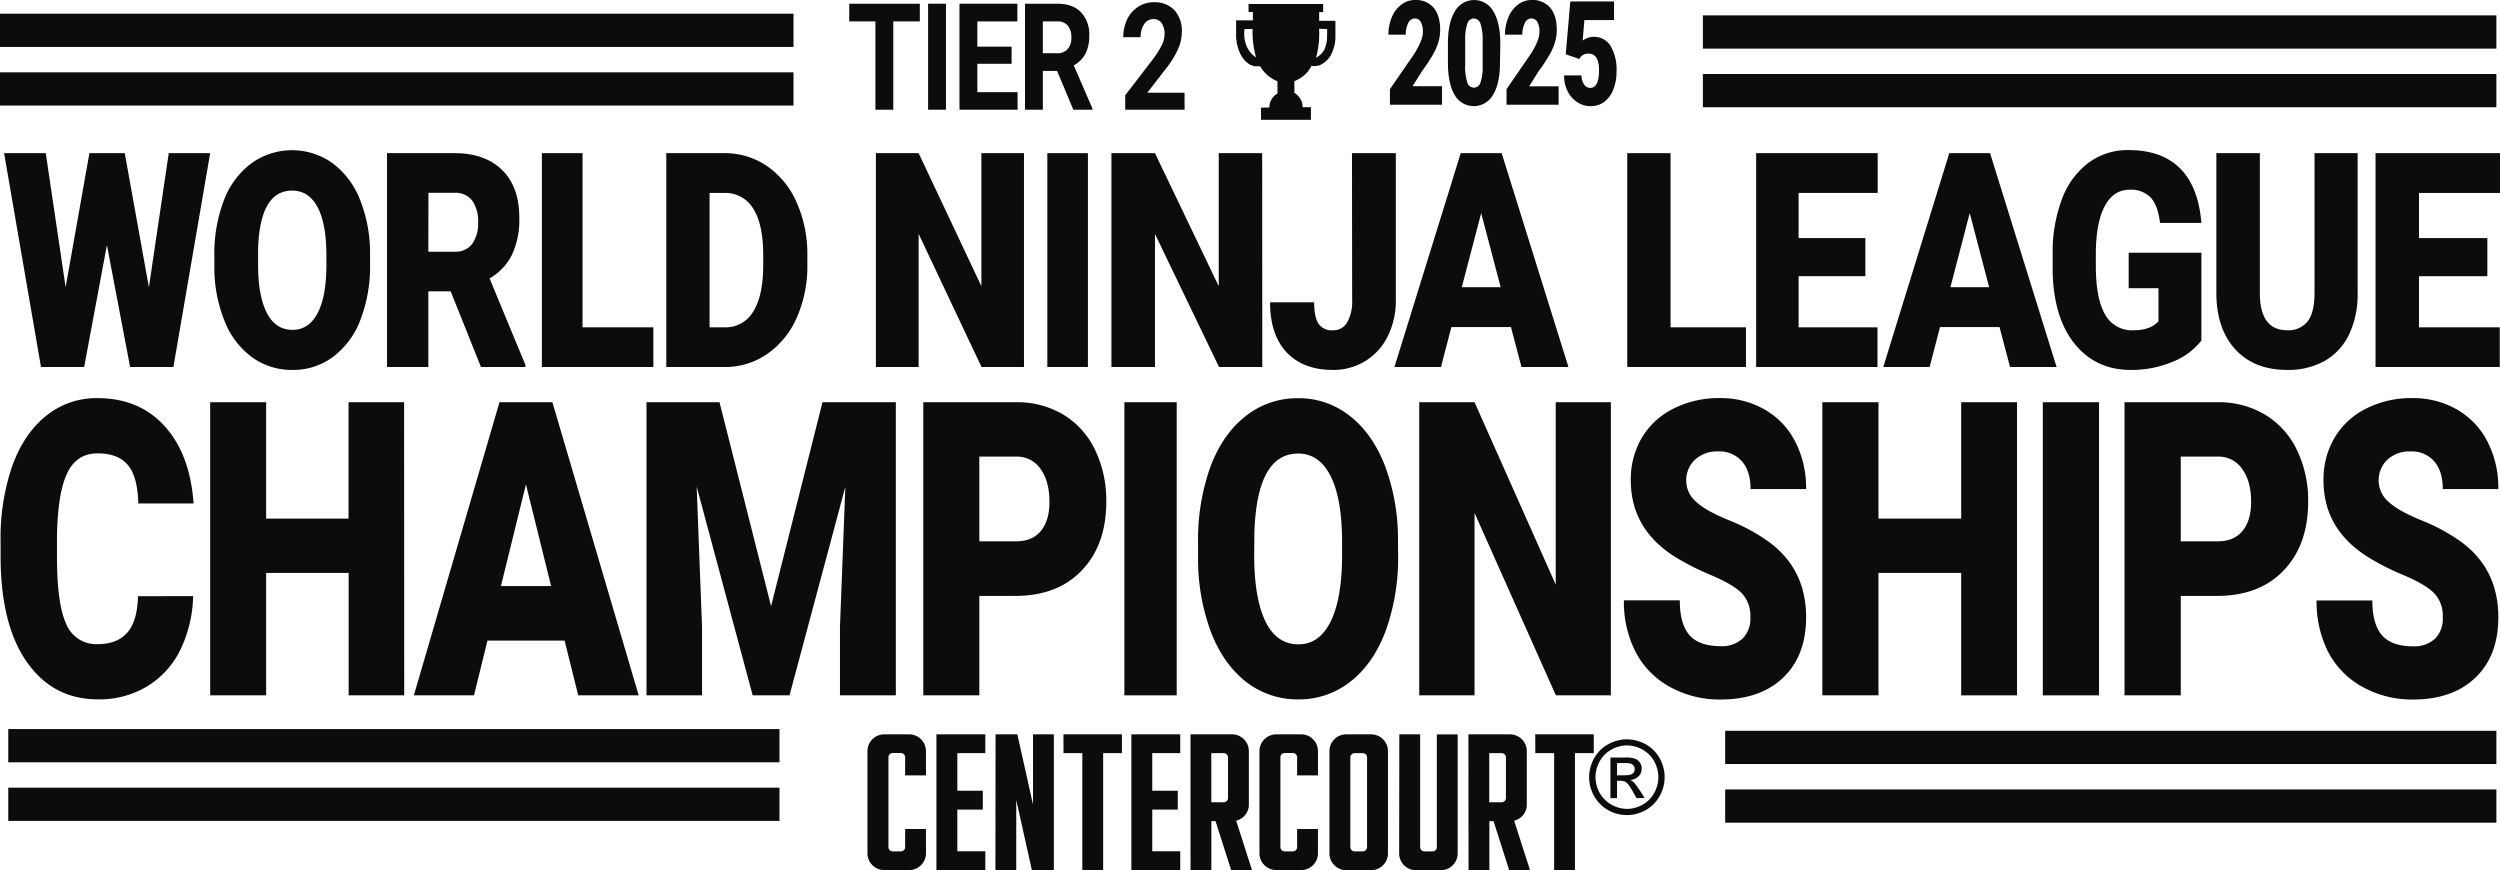 <svg xmlns="http://www.w3.org/2000/svg" viewBox="0 0 720 250.61"><defs><style>.cls-1{fill:#0c0c0c;}</style></defs><g id="Layer_2" data-name="Layer 2"><g id="Layer_5" data-name="Layer 5"><path class="cls-1" d="M42.88,82.72,48.6,44.11H60.53L49.94,105.69H37.47L30.79,70.58l-6.55,35.11H11.8L1.18,44.11h12l5.72,38.61,6.85-38.61H35.93Z"/><path class="cls-1" d="M55.62,171.68a37.36,37.36,0,0,1-3.73,15.57,25.16,25.16,0,0,1-9.58,10.46,26.7,26.7,0,0,1-14.08,3.71q-13,0-20.55-10.84T.17,160v-4.17a63.43,63.43,0,0,1,3.39-21.72q3.39-9.3,9.76-14.38a23,23,0,0,1,14.73-5.07q12.06,0,19.38,8.09T55.75,145H39.83q-.18-7.71-3-11.07t-8.74-3.36q-6,0-8.73,5.68T16.41,154.4v6q0,13.51,2.66,19.31a9.33,9.33,0,0,0,9.16,5.8q5.5,0,8.42-3.31t3.09-10.49Z"/><path class="cls-1" d="M106.58,76.17a42.66,42.66,0,0,1-2.78,15.94,23.71,23.71,0,0,1-7.9,10.68,19.22,19.22,0,0,1-11.66,3.75,19.5,19.5,0,0,1-11.61-3.62,23.54,23.54,0,0,1-7.9-10.34,41.11,41.11,0,0,1-3-15.44V73.67a42.89,42.89,0,0,1,2.76-16A23.67,23.67,0,0,1,72.44,47a20.08,20.08,0,0,1,23.34,0,24,24,0,0,1,7.93,10.6,41.38,41.38,0,0,1,2.87,15.75ZM94,73.59q0-9.18-2.55-13.94t-7.3-4.76q-9.28,0-9.82,16.75l0,4.53q0,9,2.5,13.91T84.24,95q4.68,0,7.21-4.78T94,76.42Z"/><path class="cls-1" d="M129.8,83.91h-6.44v21.78h-11.9V44.11h19.42q8.77,0,13.73,4.85t4.95,13.74a24,24,0,0,1-2.09,10.64A16.24,16.24,0,0,1,141,80.19l10.3,24.87v.63H138.51Zm-6.44-11.42h7.52a6,6,0,0,0,5.1-2.23,10,10,0,0,0,1.71-6.21A10.14,10.14,0,0,0,136,57.79a6,6,0,0,0-5.09-2.26h-7.52Z"/><path class="cls-1" d="M167.77,94.27h20.4v11.42H156.06V44.11h11.71Z"/><path class="cls-1" d="M191.89,105.69V44.11h16.66a21.44,21.44,0,0,1,12.32,3.7,24.41,24.41,0,0,1,8.54,10.44,36.4,36.4,0,0,1,3.11,15.13v2.83a36.73,36.73,0,0,1-3,15.16,24.71,24.71,0,0,1-8.45,10.49,21.07,21.07,0,0,1-12.17,3.83Zm12.47-50.12v38.7h4.33a9.18,9.18,0,0,0,8.24-4.55q2.88-4.55,2.88-13.51V73.54q0-8.91-2.88-13.45a9.34,9.34,0,0,0-8.38-4.52Z"/><path class="cls-1" d="M294.91,105.69H282.67l-18.1-38.32v38.32H252.26V44.11h12.31l18.07,38.32V44.11h12.27Z"/><path class="cls-1" d="M313.32,105.69H301.63V44.11h11.69Z"/><path class="cls-1" d="M363.54,105.69H351.07L332.63,67.37v38.32H320.09V44.11h12.54L351,82.43V44.11h12.51Z"/><path class="cls-1" d="M389.37,44.11H402V86.36a23,23,0,0,1-2.33,10.49,17.25,17.25,0,0,1-6.49,7.15,17.55,17.55,0,0,1-9.29,2.54q-8.59,0-13.35-5.08t-4.76-14.38h12.7q0,4.23,1.24,6.13a4.61,4.61,0,0,0,4.17,1.91A4.52,4.52,0,0,0,388,92.81a12.24,12.24,0,0,0,1.42-6.45Z"/><path class="cls-1" d="M435.15,94.19H418l-3,11.5h-13.4l19.09-61.58h11.79l19.23,61.58H438.19ZM421,82.72h11.19l-5.61-21.36Z"/><path class="cls-1" d="M481.12,94.27h21.72v11.42H468.65V44.11h12.47Z"/><path class="cls-1" d="M537.22,79.55H518V94.27h22.72v11.42H505.77V44.11h35V55.57H518v13h19.23Z"/><path class="cls-1" d="M575.86,94.19H558.73l-3,11.5H542.39l19-61.58h11.75l19.16,61.58H578.89ZM561.72,82.72h11.15l-5.59-21.36Z"/><path class="cls-1" d="M634,98.08a19.59,19.59,0,0,1-8.33,6.13,30.45,30.45,0,0,1-12,2.33q-10,0-16.07-7.4t-6.43-20.6l0-5.33a43.07,43.07,0,0,1,2.68-15.89,23,23,0,0,1,7.64-10.44A18.94,18.94,0,0,1,613,43.22q9.56,0,14.85,5.26T634,64.2H622.09c-.42-3.44-1.34-5.9-2.75-7.36a7.85,7.85,0,0,0-6-2.2q-4.65,0-7.17,4.73t-2.57,13.54v3.72q0,9.23,2.62,13.86a8.8,8.8,0,0,0,8.24,4.63q4.82,0,7.18-2.58V83h-8.58V72.78H634Z"/><path class="cls-1" d="M679,44.11V84.42a26.8,26.8,0,0,1-2.45,11.86,17.33,17.33,0,0,1-7,7.64,21.5,21.5,0,0,1-10.83,2.62q-9.44,0-14.87-5.84t-5.54-16V44.11h12.53V85q.23,10.11,7.88,10.11a7,7,0,0,0,5.86-2.54q2-2.53,2-8.25V44.11Z"/><path class="cls-1" d="M716.36,79.55H696.67V94.27h23.26v11.42H684.15V44.11H720V55.57H696.67v13h19.69Z"/><path class="cls-1" d="M116.41,200.26h-16V165H76.65v35.25H60.53V115.84H76.65v33.51h23.73V115.84h16Z"/><path class="cls-1" d="M162.6,184.49H140.39l-3.88,15.77H119.19l24.66-84.42h15.24l24.85,84.42H166.53Zm-18.33-15.71h14.45l-7.25-29.28Z"/><path class="cls-1" d="M207.22,115.84l14.85,58.74,14.81-58.74H258v84.42H241.91V180.55l1.55-40.36-16.08,60.07H216.77l-16.13-60.13,1.55,40.42v19.71h-16V115.84Z"/><path class="cls-1" d="M282.05,171.62v28.64H265.91V115.84h26.72a25.85,25.85,0,0,1,13.59,3.56,23.83,23.83,0,0,1,9.15,10.15,33.39,33.39,0,0,1,3.24,14.93q0,12.36-7,19.75t-19.25,7.39Zm0-15.72h10.58q4.69,0,7.15-3c1.64-2,2.46-4.76,2.46-8.35q0-5.91-2.53-9.45a8.17,8.17,0,0,0-6.9-3.6H282.05Z"/><path class="cls-1" d="M338.89,200.26H323.82V115.84h15.07Z"/><path class="cls-1" d="M402.66,159.79a62,62,0,0,1-3.57,21.86q-3.57,9.51-10.15,14.64a23.7,23.7,0,0,1-15,5.13A24,24,0,0,1,359,196.47q-6.51-5-10.14-14.18a59.76,59.76,0,0,1-3.82-21.17v-4.75a62.39,62.39,0,0,1,3.54-21.89q3.56-9.48,10.17-14.64a23.89,23.89,0,0,1,15.08-5.16,23.63,23.63,0,0,1,14.91,5.1q6.56,5.1,10.19,14.53a60.17,60.17,0,0,1,3.69,21.59Zm-16.14-3.54q0-12.57-3.28-19.1t-9.37-6.53q-11.94,0-12.61,23l-.05,6.2q0,12.41,3.21,19.08t9.54,6.67q6,0,9.26-6.56t3.3-18.84Z"/><path class="cls-1" d="M463.93,200.26H448.09l-23.42-52.53v52.53H408.74V115.84h15.93l23.38,52.53V115.84h15.88Z"/><path class="cls-1" d="M504.1,177.82a9.44,9.44,0,0,0-2.49-7q-2.49-2.49-8.76-5.16a72.63,72.63,0,0,1-10.24-5.16q-12.94-8.06-12.94-22.15A23.58,23.58,0,0,1,472.89,126a22,22,0,0,1,9.12-8.35,29,29,0,0,1,13.27-3,25.48,25.48,0,0,1,12.87,3.25,22.29,22.29,0,0,1,8.85,9.24,29.1,29.1,0,0,1,3.16,13.72h-16q0-5.16-2.49-8a8.52,8.52,0,0,0-6.75-2.85,9.37,9.37,0,0,0-6.79,2.41,8.13,8.13,0,0,0-2.49,6.12,8,8,0,0,0,2.74,5.88q2.75,2.64,9.65,5.45A53.91,53.91,0,0,1,509.36,156q10.8,7.89,10.8,21.75,0,11.07-6.59,17.39t-18.07,6.32a29.35,29.35,0,0,1-14.65-3.68A24.07,24.07,0,0,1,471,187.65a31.66,31.66,0,0,1-3.32-14.76h16.1q0,6.8,2.77,10t9,3.21a8.79,8.79,0,0,0,6.29-2.17A8,8,0,0,0,504.1,177.82Z"/><path class="cls-1" d="M580.9,200.26H564.82V165H541v35.25H524.83V115.84H541v33.51h23.82V115.84H580.9Z"/><path class="cls-1" d="M604.52,200.26H588.33V115.84h16.19Z"/><path class="cls-1" d="M628.06,171.62v28.64h-16.2V115.84h26.81a26,26,0,0,1,13.64,3.56,23.83,23.83,0,0,1,9.18,10.15,33.26,33.26,0,0,1,3.26,14.93q0,12.36-7,19.75t-19.31,7.39Zm0-15.72h10.61q4.71,0,7.18-3c1.64-2,2.47-4.76,2.47-8.35q0-5.91-2.54-9.45a8.22,8.22,0,0,0-6.92-3.6h-10.8Z"/><path class="cls-1" d="M703.51,177.82a9.44,9.44,0,0,0-2.49-7q-2.47-2.49-8.73-5.16a72.65,72.65,0,0,1-10.21-5.16q-12.92-8.06-12.91-22.15A23.58,23.58,0,0,1,672.39,126a22,22,0,0,1,9.09-8.35,28.84,28.84,0,0,1,13.23-3,25.31,25.31,0,0,1,12.83,3.25,22.31,22.31,0,0,1,8.83,9.24,29.1,29.1,0,0,1,3.15,13.72h-16c0-3.44-.82-6.11-2.48-8a8.48,8.48,0,0,0-6.73-2.85,9.36,9.36,0,0,0-6.77,2.41,8.12,8.12,0,0,0-2.48,6.12,8,8,0,0,0,2.73,5.88q2.74,2.64,9.62,5.45A53.61,53.61,0,0,1,708.75,156q10.77,7.89,10.77,21.75,0,11.07-6.57,17.39t-18,6.32a29.24,29.24,0,0,1-14.62-3.68,24.11,24.11,0,0,1-9.85-10.09,31.78,31.78,0,0,1-3.3-14.76h16.05q0,6.8,2.76,10t9,3.21a8.77,8.77,0,0,0,6.27-2.17A8,8,0,0,0,703.51,177.82Z"/><rect class="cls-1" x="2.38" y="226.85" width="222.11" height="9.57"/><rect class="cls-1" x="2.38" y="209.97" width="222.11" height="9.57"/><rect class="cls-1" x="496.85" y="227.36" width="222.11" height="9.57"/><rect class="cls-1" x="496.85" y="210.47" width="222.11" height="9.57"/><rect class="cls-1" x="490.43" y="21.31" width="228.53" height="9.57"/><rect class="cls-1" x="490.43" y="4.43" width="228.53" height="9.57"/><rect class="cls-1" y="20.83" width="228.53" height="9.57"/><rect class="cls-1" y="3.95" width="228.53" height="9.57"/><path class="cls-1" d="M254.64,211.49h7.22a4.85,4.85,0,0,1,4.82,4.82v7h-6v-5.24a1.23,1.23,0,0,0-1.2-1.2h-2.41a1.23,1.23,0,0,0-1.2,1.2V244a1.23,1.23,0,0,0,1.2,1.2h2.41a1.23,1.23,0,0,0,1.2-1.2v-5.24h6v7a4.85,4.85,0,0,1-4.82,4.82h-7.22a4.83,4.83,0,0,1-4.81-4.82V216.31a4.83,4.83,0,0,1,4.81-4.82Z"/><path class="cls-1" d="M269.69,211.49h14.08v5.42h-8.06v10.83h7.34v5.42h-7.34v12h8.06v5.42H269.69Z"/><path class="cls-1" d="M286.72,211.49H293l4.51,20.22V211.49h6v39.12h-6.32l-4.51-20.22v20.22h-6Z"/><path class="cls-1" d="M306.27,211.49h16.85v5.42h-5.41v33.7h-6v-33.7h-5.42Z"/><path class="cls-1" d="M325.83,211.49h14.08v5.42h-8.06v10.83h7.34v5.42h-7.34v12h8.06v5.42H325.83Z"/><path class="cls-1" d="M342.86,211.49h12a4.83,4.83,0,0,1,4.81,4.82v15.34a4.66,4.66,0,0,1-1,3,4.86,4.86,0,0,1-2.65,1.72l4.57,14.26h-6l-4.52-14.14h-1.2v14.14h-6Zm6,5.42v14.14h3.61a1.23,1.23,0,0,0,1.2-1.2V218.11a1.23,1.23,0,0,0-1.2-1.2Z"/><path class="cls-1" d="M367.54,211.49h7.22a4.83,4.83,0,0,1,4.81,4.82v7h-6v-5.24a1.23,1.23,0,0,0-1.2-1.2h-2.41a1.23,1.23,0,0,0-1.2,1.2V244a1.23,1.23,0,0,0,1.2,1.2h2.41a1.23,1.23,0,0,0,1.2-1.2v-5.24h6v7a4.83,4.83,0,0,1-4.81,4.82h-7.22a4.85,4.85,0,0,1-4.82-4.82V216.31a4.85,4.85,0,0,1,4.82-4.82Z"/><path class="cls-1" d="M387.69,211.49h7.23a4.83,4.83,0,0,1,4.81,4.82v29.48a4.83,4.83,0,0,1-4.81,4.82h-7.23a4.83,4.83,0,0,1-4.81-4.82V216.31a4.83,4.83,0,0,1,4.81-4.82Zm2.41,5.42a1.23,1.23,0,0,0-1.2,1.2V244a1.23,1.23,0,0,0,1.2,1.2h2.41a1.23,1.23,0,0,0,1.2-1.2V218.11a1.23,1.23,0,0,0-1.2-1.2Z"/><path class="cls-1" d="M403,211.49h6V244a1.23,1.23,0,0,0,1.2,1.2h2.41a1.23,1.23,0,0,0,1.2-1.2v-32.5h6v34.3a4.85,4.85,0,0,1-4.82,4.82h-7.22a4.83,4.83,0,0,1-4.81-4.82Z"/><path class="cls-1" d="M422.9,211.49h12a4.85,4.85,0,0,1,4.82,4.82v15.34a4.61,4.61,0,0,1-1,3,4.83,4.83,0,0,1-2.64,1.72l4.57,14.26h-6l-4.51-14.14h-1.2v14.14h-6Zm6,5.42v14.14h3.61a1.23,1.23,0,0,0,1.2-1.2V218.11a1.23,1.23,0,0,0-1.2-1.2Z"/><path class="cls-1" d="M442.15,211.49H459v5.42h-5.41v33.7h-6v-33.7h-5.42Z"/><path class="cls-1" d="M264.91,6.17h-7.64V31.6h-5.15V6.17h-7.54V1.07h20.33Z"/><path class="cls-1" d="M272.44,31.6h-5.15V1.07h5.15Z"/><path class="cls-1" d="M291.34,18.37h-9.87v8.17h11.59V31.6H276.33V1.07H293v5.1H281.47v7.27h9.87Z"/><path class="cls-1" d="M304.44,20.42h-4.1V31.6H295.2V1.07h9.27c2.95,0,5.23.8,6.82,2.41a9.26,9.26,0,0,1,2.41,6.82,11,11,0,0,1-1.11,5.21,8.18,8.18,0,0,1-3.35,3.32l5.4,12.47v.3h-5.52Zm-4.1-5.09h4.15a3.77,3.77,0,0,0,3-1.21,4.83,4.83,0,0,0,1.06-3.32,5.26,5.26,0,0,0-1-3.4,3.75,3.75,0,0,0-3.08-1.23h-4.13Z"/><path class="cls-1" d="M341.17,31.6H324.06V27.45l8.08-10.53A25.4,25.4,0,0,0,334.6,13a7.24,7.24,0,0,0,.79-3.14,5.38,5.38,0,0,0-.84-3.2,2.77,2.77,0,0,0-2.4-1.16A3.06,3.06,0,0,0,329.5,7a6.52,6.52,0,0,0-1,3.72h-5a11.85,11.85,0,0,1,1.09-5.09A8.68,8.68,0,0,1,327.73,2,8.05,8.05,0,0,1,332.24.65a7.83,7.83,0,0,1,6,2.27,9,9,0,0,1,2.13,6.39,12.1,12.1,0,0,1-1,4.61,25.93,25.93,0,0,1-3.29,5.48l-5.67,7.31h10.73Z"/><path class="cls-1" d="M415.3,30.17h-15v-4.5l6.93-10.05c1.7-2.68,2.56-4.81,2.56-6.39a5.75,5.75,0,0,0-.61-2.92,1.94,1.94,0,0,0-1.76-1,2.1,2.1,0,0,0-1.85,1.34,7.09,7.09,0,0,0-.71,3.34h-5a12.76,12.76,0,0,1,1-5.06,8.63,8.63,0,0,1,2.75-3.62A6.46,6.46,0,0,1,407.51,0a6.63,6.63,0,0,1,5.37,2.23q1.89,2.22,1.89,6.39A12.66,12.66,0,0,1,414.3,12a17.68,17.68,0,0,1-1.47,3.49,49.65,49.65,0,0,1-3.22,4.89l-2.78,4.44h8.47Z"/><path class="cls-1" d="M432,18c0,4-.66,7.12-2,9.3a6.34,6.34,0,0,1-11.09,0Q417,24,417,18V12.58c0-4,.65-7.11,2-9.29a6.33,6.33,0,0,1,11.09,0q2,3.29,2,9.29Zm-5-6.31a14.4,14.4,0,0,0-.6-4.79,2.06,2.06,0,0,0-1.93-1.58,2,2,0,0,0-1.87,1.47,13.32,13.32,0,0,0-.63,4.45v7.6a14.15,14.15,0,0,0,.61,4.87,2,2,0,0,0,1.92,1.54,2,2,0,0,0,1.88-1.5,13.72,13.72,0,0,0,.62-4.7Z"/><path class="cls-1" d="M448.88,30.17h-15v-4.5l6.92-10.05q2.57-4,2.56-6.39a5.76,5.76,0,0,0-.6-2.92,2,2,0,0,0-1.77-1,2.09,2.09,0,0,0-1.84,1.34,7,7,0,0,0-.71,3.34h-5a12.76,12.76,0,0,1,1-5.06,8.55,8.55,0,0,1,2.75-3.62A6.43,6.43,0,0,1,441.08,0a6.65,6.65,0,0,1,5.38,2.23q1.89,2.22,1.89,6.39a12.28,12.28,0,0,1-.48,3.42,16.55,16.55,0,0,1-1.47,3.49,47.87,47.87,0,0,1-3.22,4.89l-2.78,4.44h8.48Z"/><path class="cls-1" d="M450.93,15.64,452.25.43h12.59V5.78H456.3l-.49,5.91a5.23,5.23,0,0,1,1.4-.76,4.75,4.75,0,0,1,1.7-.33,5.57,5.57,0,0,1,4.93,2.62,13.37,13.37,0,0,1,1.72,7.37,13.76,13.76,0,0,1-.92,5.17,8,8,0,0,1-2.6,3.57,6.41,6.41,0,0,1-4,1.24,6.83,6.83,0,0,1-3.8-1.15,7.92,7.92,0,0,1-2.78-3.16,9.87,9.87,0,0,1-1-4.54h5a4.82,4.82,0,0,0,.75,2.59,2.1,2.1,0,0,0,1.79,1q2.52,0,2.52-5.13,0-4.75-3.08-4.75a2.8,2.8,0,0,0-2.6,1.55Z"/><path class="cls-1" d="M478.76,220.11a10.49,10.49,0,0,0-7.15-6.73,10.65,10.65,0,0,0-4.31-.38,11.36,11.36,0,0,0-3,.8,10.91,10.91,0,0,0-3.11,1.94,11.22,11.22,0,0,0-3.1,5.07A11,11,0,0,0,462,232.58a11,11,0,0,0,6.42,2.16,10.62,10.62,0,0,0,4.13-.76,10.85,10.85,0,0,0,3.64-2.33,11.25,11.25,0,0,0,2.88-5.1A10.89,10.89,0,0,0,478.76,220.11Zm-2.45,8.44a8.5,8.5,0,0,1-2.6,2.8,9.28,9.28,0,0,1-4.6,1.59,9,9,0,0,1-4.64-1,8.67,8.67,0,0,1-3.19-2.7,9.38,9.38,0,0,1-1.75-4.8,9.24,9.24,0,0,1,.93-4.68,8.6,8.6,0,0,1,2.85-3.39,9.63,9.63,0,0,1,4.15-1.62,9.19,9.19,0,0,1,6.35,1.62,8.35,8.35,0,0,1,2.37,2.51,9.67,9.67,0,0,1,1.4,4.3A9.33,9.33,0,0,1,476.31,228.55Z"/><path class="cls-1" d="M469.5,224.64a3.82,3.82,0,0,0,1.91-.64,3.17,3.17,0,0,0,1.26-3.6,3,3,0,0,0-1.92-1.94,8.78,8.78,0,0,0-2.65-.3h-4.3v11.71h1.9v-5a6.54,6.54,0,0,1,2.21.19,3.45,3.45,0,0,1,1.33,1.27c.77,1.11,1.39,2.34,2.06,3.51h2.33a41.31,41.31,0,0,0-2.85-4.28A3.21,3.21,0,0,0,469.5,224.64Zm-.51-1.42a32.84,32.84,0,0,1-3.29.07v-3.53h2.4a6.87,6.87,0,0,1,1.43.14,1.66,1.66,0,0,1,.81,2.76A2.29,2.29,0,0,1,469,223.22Z"/><path class="cls-1" d="M384.6,10.46V6l-4.68,0V3.5l1.14,0V1.16l-21.48,0v2.3h1.25V5.86H356c0,1.53,0,3.07,0,4.6a4.22,4.22,0,0,0,.11,1.12,10.58,10.58,0,0,0,.15,1.13,2.46,2.46,0,0,1,.07.29l.15.57q.15.43.27.87c.15.32.29.64.44,1a8.15,8.15,0,0,0,1.31,2,10.48,10.48,0,0,0,1.41,1.16c.42.15.85.3,1.27.47a14.27,14.27,0,0,0,1.73,0,10,10,0,0,0,5,4.33v3.52a4.76,4.76,0,0,0-1.5,1.36,8.35,8.35,0,0,0-.72,1.47,12.12,12.12,0,0,1-.15,1.21l-2.37.06,0,3.49h14.38V30.88h-2.38a12.87,12.87,0,0,0-.17-1.39,7.79,7.79,0,0,0-.85-1.55,6.87,6.87,0,0,0-1.37-1.21V23.44l.18-.15a9.85,9.85,0,0,0,3.9-2.89l0-.14a6.43,6.43,0,0,0,.94-1.43V19a5.54,5.54,0,0,0,2.18-.18,6.81,6.81,0,0,0,3.83-4.13c.13-.32.24-.64.35-1,0-.09.06-.19.08-.28A11.14,11.14,0,0,0,384.6,10.46Zm-24.69,4.35a7,7,0,0,1-1.09-2.09,9.17,9.17,0,0,1-.38-4.36h2.3c0,.7,0,1.28,0,1.67A26.87,26.87,0,0,0,361.6,16c.06.23.11.42.15.53A6.7,6.7,0,0,1,359.91,14.81Zm22.28-4.46a9,9,0,0,1-.77,3.94,5.8,5.8,0,0,1-2.4,2.33,26.5,26.5,0,0,0,.75-3.88,25.67,25.67,0,0,0,.13-4.46l2.31.08A19.52,19.52,0,0,1,382.19,10.35Z"/></g></g></svg>
